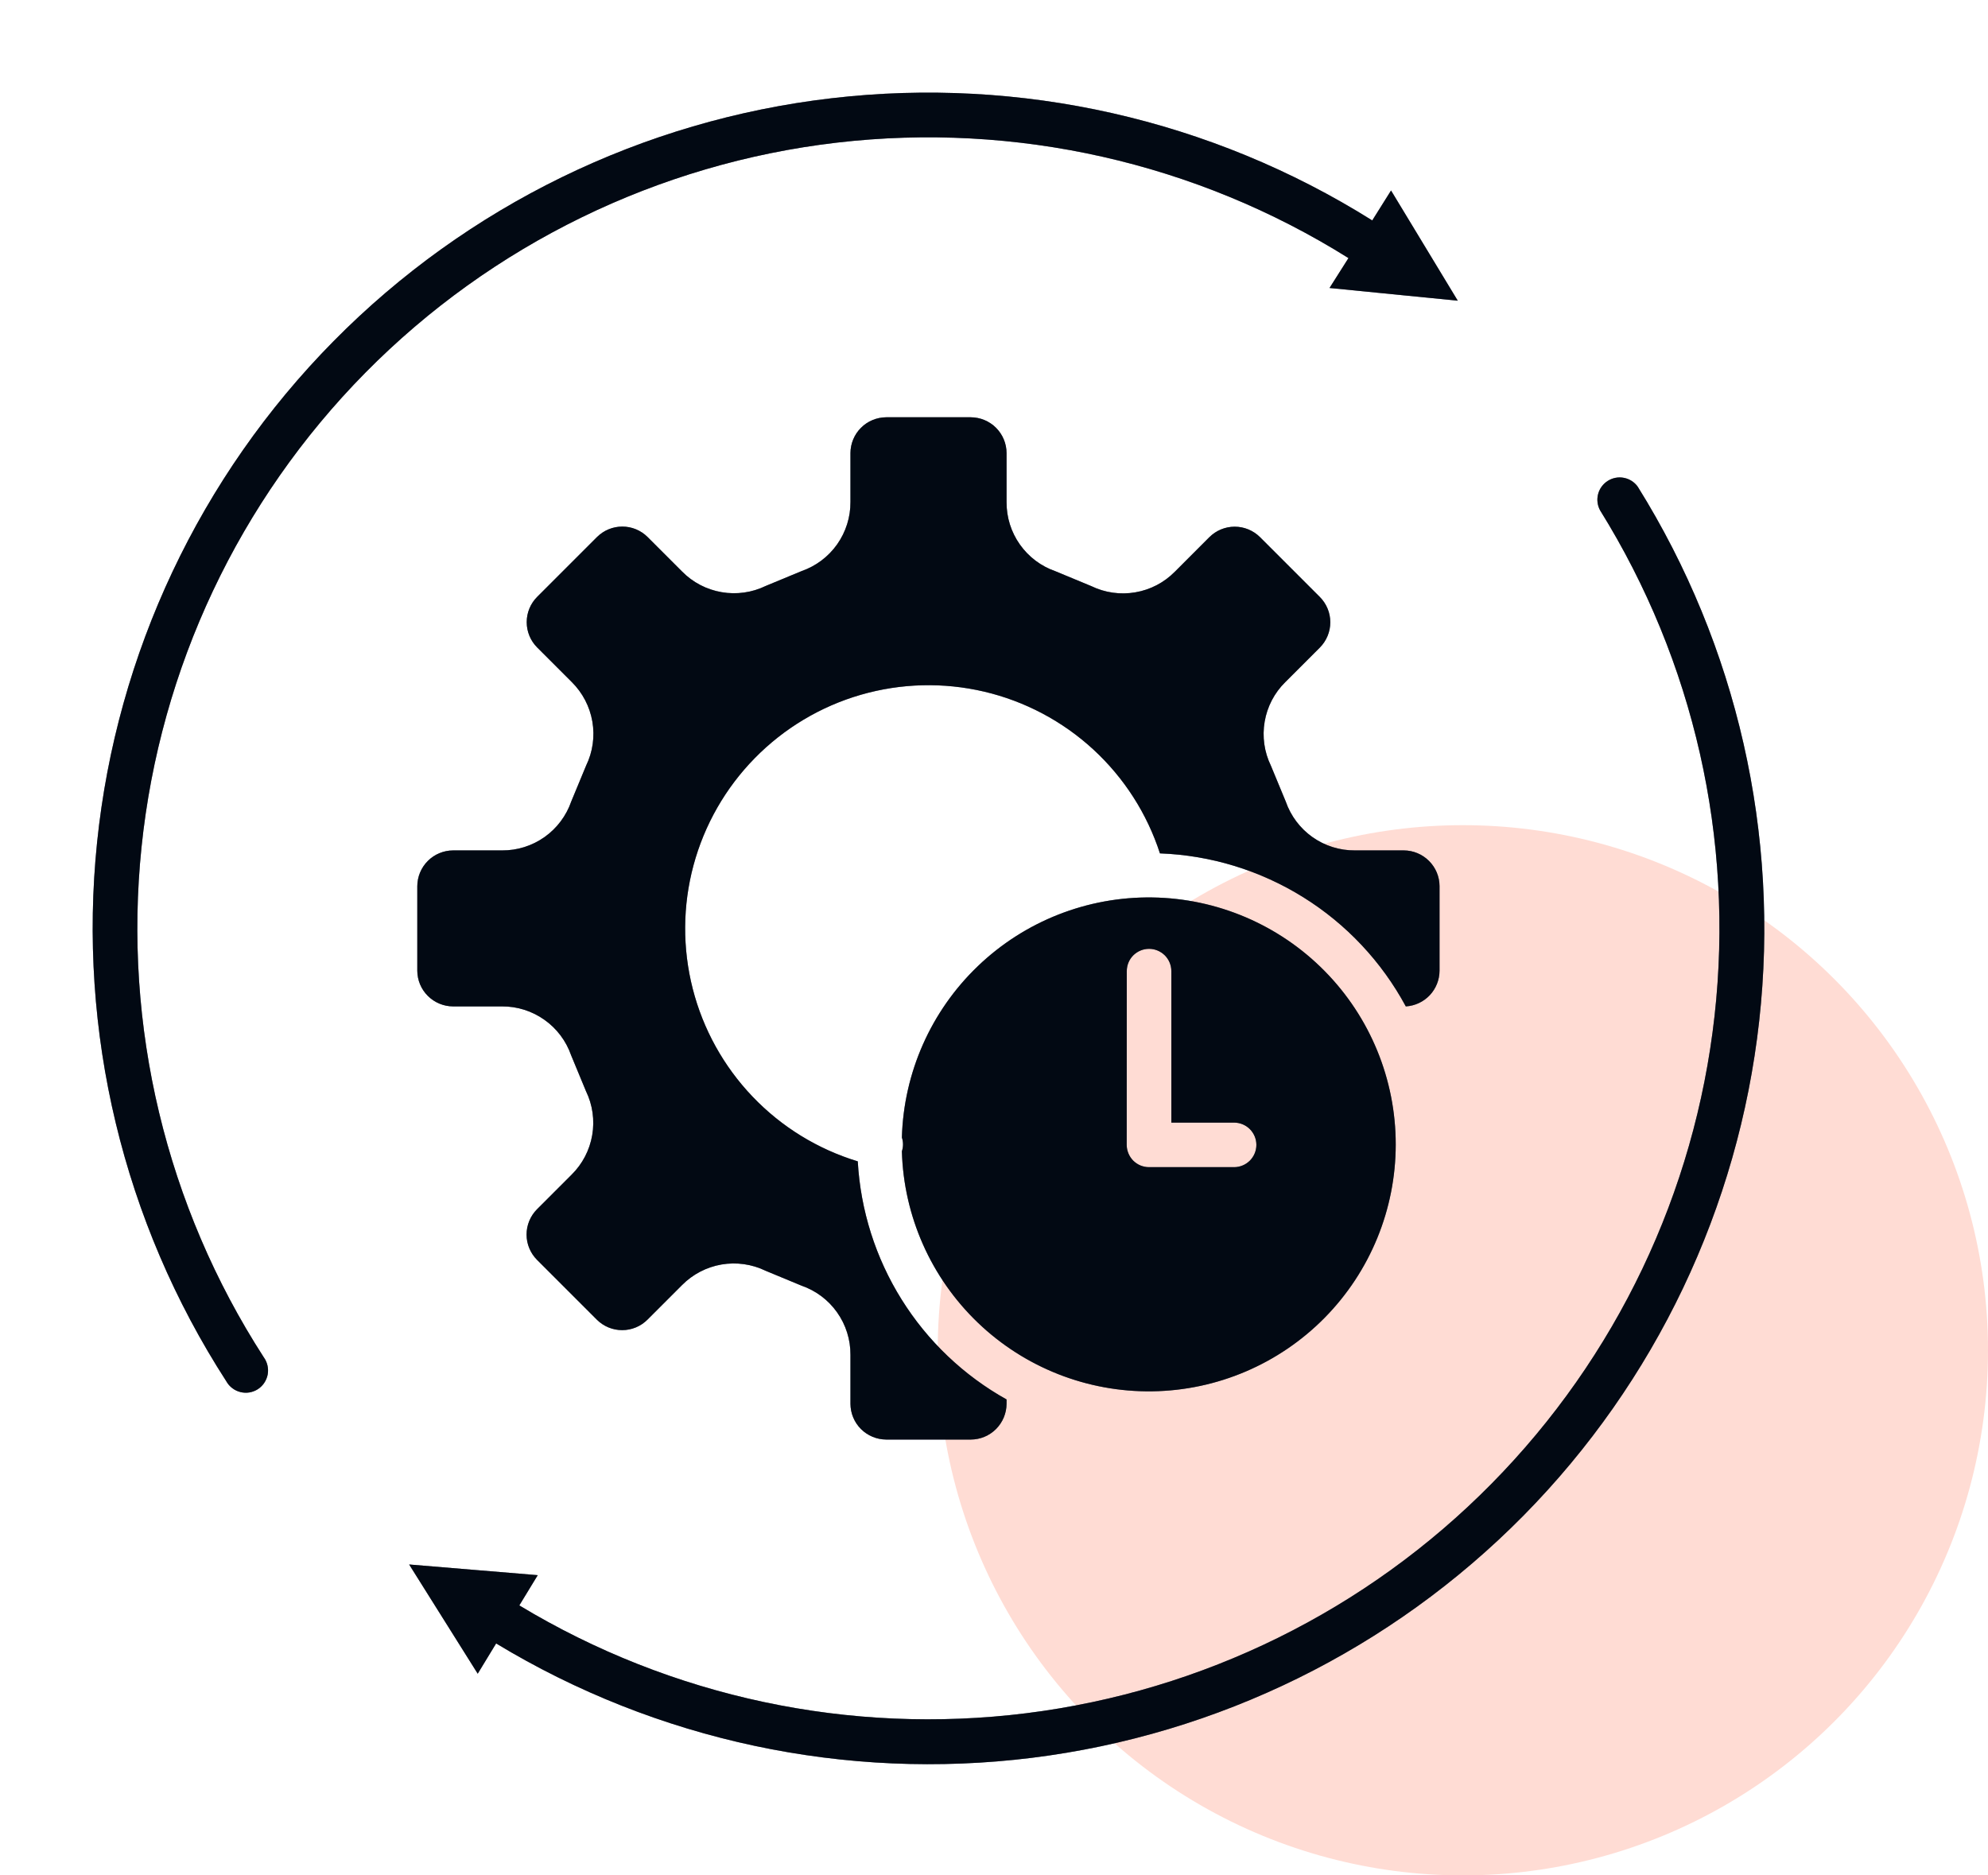 <svg width="53" height="50" viewBox="0 0 53 50" fill="none" xmlns="http://www.w3.org/2000/svg">
<circle cx="39" cy="36" r="14" fill="#FFDCD4"/>
<path fill-rule="evenodd" clip-rule="evenodd" d="M30.04 25.891C30.04 25.734 30.102 25.582 30.213 25.471C30.325 25.36 30.476 25.297 30.634 25.297C30.791 25.297 30.942 25.36 31.054 25.471C31.165 25.582 31.228 25.734 31.228 25.891V29.93H32.901C33.058 29.93 33.209 29.992 33.321 30.104C33.432 30.215 33.495 30.366 33.495 30.524C33.495 30.681 33.432 30.832 33.321 30.944C33.209 31.055 33.058 31.118 32.901 31.118H30.633C30.555 31.118 30.477 31.102 30.405 31.073C30.333 31.043 30.268 30.999 30.212 30.944C30.157 30.889 30.114 30.823 30.084 30.751C30.054 30.679 30.038 30.602 30.038 30.524L30.04 25.891ZM24.044 30.327C24.084 30.446 24.084 30.575 24.044 30.695C24.093 32.424 24.82 34.065 26.069 35.263C27.318 36.461 28.988 37.118 30.718 37.094C32.448 37.07 34.099 36.366 35.314 35.134C36.529 33.902 37.21 32.241 37.21 30.511C37.21 28.78 36.529 27.12 35.314 25.888C34.099 24.656 32.448 23.951 30.718 23.927C28.988 23.903 27.318 24.561 26.069 25.759C24.82 26.956 24.093 28.597 24.044 30.327ZM10.909 41.713L12.736 44.623L13.227 43.816C17.511 46.41 22.544 47.483 27.513 46.865C32.482 46.247 37.098 43.972 40.615 40.408C44.133 36.843 46.347 32.198 46.9 27.221C47.453 22.244 46.313 17.226 43.663 12.977C43.575 12.854 43.444 12.769 43.296 12.74C43.148 12.71 42.994 12.739 42.866 12.819C42.738 12.899 42.645 13.024 42.606 13.17C42.567 13.316 42.586 13.472 42.657 13.604C45.16 17.628 46.236 22.376 45.71 27.085C45.185 31.794 43.09 36.189 39.761 39.561C36.434 42.934 32.067 45.088 27.365 45.676C22.664 46.264 17.901 45.251 13.845 42.802L14.336 41.996L10.912 41.711L10.909 41.713ZM6.035 36.829C6.074 36.899 6.128 36.961 6.193 37.01C6.257 37.059 6.331 37.095 6.41 37.114C6.488 37.134 6.57 37.137 6.65 37.124C6.73 37.11 6.807 37.081 6.875 37.037C6.943 36.993 7.001 36.935 7.046 36.868C7.091 36.8 7.122 36.724 7.137 36.645C7.151 36.565 7.149 36.483 7.131 36.404C7.113 36.325 7.079 36.251 7.031 36.185C4.429 32.154 3.28 27.357 3.773 22.585C4.266 17.813 6.371 13.352 9.74 9.937C13.11 6.523 17.543 4.359 22.308 3.803C27.073 3.248 31.886 4.334 35.95 6.881L35.445 7.678L38.864 8.017L37.085 5.079L36.584 5.877C32.291 3.182 27.207 2.033 22.172 2.619C17.137 3.204 12.453 5.489 8.892 9.097C5.331 12.704 3.108 17.418 2.588 22.46C2.069 27.503 3.284 32.571 6.035 36.829ZM30.924 22.752C32.277 22.802 33.594 23.205 34.744 23.921C35.893 24.636 36.836 25.64 37.479 26.832C37.721 26.817 37.95 26.711 38.117 26.534C38.284 26.357 38.377 26.123 38.378 25.88V23.624C38.377 23.372 38.276 23.131 38.097 22.953C37.919 22.775 37.678 22.674 37.426 22.673H36.122C35.717 22.676 35.321 22.552 34.99 22.318C34.66 22.084 34.411 21.753 34.278 21.37L33.882 20.414C33.705 20.05 33.647 19.639 33.716 19.239C33.784 18.84 33.976 18.471 34.265 18.187L35.187 17.265C35.365 17.086 35.466 16.843 35.466 16.59C35.466 16.337 35.365 16.095 35.187 15.916L33.592 14.321C33.413 14.143 33.17 14.042 32.917 14.042C32.664 14.042 32.421 14.143 32.242 14.321L31.321 15.243C31.036 15.532 30.668 15.724 30.268 15.792C29.869 15.861 29.458 15.803 29.093 15.626L28.138 15.23C27.755 15.097 27.424 14.848 27.19 14.517C26.956 14.186 26.832 13.791 26.835 13.386V12.079C26.834 11.826 26.733 11.584 26.554 11.405C26.376 11.227 26.133 11.126 25.881 11.125H23.625C23.373 11.127 23.131 11.227 22.953 11.406C22.774 11.585 22.674 11.827 22.673 12.079V13.382C22.676 13.787 22.551 14.182 22.318 14.513C22.084 14.844 21.752 15.093 21.37 15.226L20.414 15.622C20.049 15.799 19.639 15.857 19.239 15.788C18.839 15.72 18.471 15.528 18.186 15.239L17.265 14.318C17.086 14.139 16.844 14.039 16.591 14.039C16.338 14.039 16.095 14.139 15.916 14.318L14.321 15.913C14.142 16.092 14.042 16.334 14.042 16.587C14.042 16.84 14.142 17.083 14.321 17.262L15.243 18.184C15.531 18.469 15.723 18.837 15.792 19.236C15.861 19.636 15.803 20.047 15.626 20.411L15.23 21.367C15.097 21.75 14.848 22.083 14.517 22.317C14.186 22.551 13.789 22.676 13.384 22.673H12.079C11.826 22.674 11.584 22.775 11.406 22.953C11.227 23.132 11.126 23.374 11.125 23.627V25.883C11.127 26.135 11.228 26.376 11.407 26.553C11.586 26.731 11.827 26.831 12.079 26.832H13.382C13.787 26.829 14.182 26.954 14.513 27.188C14.844 27.421 15.093 27.753 15.226 28.135L15.622 29.091C15.799 29.455 15.857 29.866 15.788 30.266C15.719 30.666 15.527 31.034 15.239 31.318L14.317 32.24C14.139 32.419 14.038 32.662 14.038 32.915C14.038 33.168 14.139 33.41 14.317 33.589L15.912 35.184C16.091 35.363 16.334 35.463 16.587 35.463C16.84 35.463 17.082 35.363 17.261 35.184L18.183 34.262C18.468 33.974 18.836 33.782 19.235 33.713C19.635 33.645 20.046 33.703 20.411 33.88L21.366 34.276C21.749 34.408 22.082 34.657 22.316 34.988C22.551 35.319 22.676 35.716 22.673 36.121V37.426C22.674 37.679 22.774 37.921 22.953 38.1C23.132 38.278 23.374 38.379 23.627 38.38H25.883C26.135 38.379 26.377 38.278 26.555 38.099C26.733 37.92 26.834 37.678 26.835 37.426V37.311C25.692 36.673 24.73 35.756 24.037 34.646C23.343 33.536 22.942 32.269 22.868 30.963C21.801 30.639 20.835 30.045 20.065 29.239C19.294 28.433 18.744 27.441 18.468 26.361C18.192 25.28 18.199 24.146 18.489 23.069C18.779 21.992 19.342 21.008 20.123 20.212C20.904 19.416 21.877 18.834 22.948 18.524C24.02 18.214 25.153 18.185 26.239 18.44C27.324 18.695 28.326 19.226 29.147 19.981C29.968 20.737 30.58 21.691 30.924 22.752Z" fill="#051226"/>
<path fill-rule="evenodd" clip-rule="evenodd" d="M30.04 25.891C30.04 25.734 30.102 25.582 30.213 25.471C30.325 25.36 30.476 25.297 30.634 25.297C30.791 25.297 30.942 25.36 31.054 25.471C31.165 25.582 31.228 25.734 31.228 25.891V29.93H32.901C33.058 29.93 33.209 29.992 33.321 30.104C33.432 30.215 33.495 30.366 33.495 30.524C33.495 30.681 33.432 30.832 33.321 30.944C33.209 31.055 33.058 31.118 32.901 31.118H30.633C30.555 31.118 30.477 31.102 30.405 31.073C30.333 31.043 30.268 30.999 30.212 30.944C30.157 30.889 30.114 30.823 30.084 30.751C30.054 30.679 30.038 30.602 30.038 30.524L30.04 25.891ZM24.044 30.327C24.084 30.446 24.084 30.575 24.044 30.695C24.093 32.424 24.82 34.065 26.069 35.263C27.318 36.461 28.988 37.118 30.718 37.094C32.448 37.07 34.099 36.366 35.314 35.134C36.529 33.902 37.21 32.241 37.21 30.511C37.21 28.78 36.529 27.12 35.314 25.888C34.099 24.656 32.448 23.951 30.718 23.927C28.988 23.903 27.318 24.561 26.069 25.759C24.82 26.956 24.093 28.597 24.044 30.327ZM10.909 41.713L12.736 44.623L13.227 43.816C17.511 46.41 22.544 47.483 27.513 46.865C32.482 46.247 37.098 43.972 40.615 40.408C44.133 36.843 46.347 32.198 46.9 27.221C47.453 22.244 46.313 17.226 43.663 12.977C43.575 12.854 43.444 12.769 43.296 12.74C43.148 12.71 42.994 12.739 42.866 12.819C42.738 12.899 42.645 13.024 42.606 13.17C42.567 13.316 42.586 13.472 42.657 13.604C45.16 17.628 46.236 22.376 45.71 27.085C45.185 31.794 43.09 36.189 39.761 39.561C36.434 42.934 32.067 45.088 27.365 45.676C22.664 46.264 17.901 45.251 13.845 42.802L14.336 41.996L10.912 41.711L10.909 41.713ZM6.035 36.829C6.074 36.899 6.128 36.961 6.193 37.01C6.257 37.059 6.331 37.095 6.41 37.114C6.488 37.134 6.57 37.137 6.65 37.124C6.73 37.11 6.807 37.081 6.875 37.037C6.943 36.993 7.001 36.935 7.046 36.868C7.091 36.8 7.122 36.724 7.137 36.645C7.151 36.565 7.149 36.483 7.131 36.404C7.113 36.325 7.079 36.251 7.031 36.185C4.429 32.154 3.28 27.357 3.773 22.585C4.266 17.813 6.371 13.352 9.74 9.937C13.11 6.523 17.543 4.359 22.308 3.803C27.073 3.248 31.886 4.334 35.95 6.881L35.445 7.678L38.864 8.017L37.085 5.079L36.584 5.877C32.291 3.182 27.207 2.033 22.172 2.619C17.137 3.204 12.453 5.489 8.892 9.097C5.331 12.704 3.108 17.418 2.588 22.46C2.069 27.503 3.284 32.571 6.035 36.829ZM30.924 22.752C32.277 22.802 33.594 23.205 34.744 23.921C35.893 24.636 36.836 25.64 37.479 26.832C37.721 26.817 37.95 26.711 38.117 26.534C38.284 26.357 38.377 26.123 38.378 25.88V23.624C38.377 23.372 38.276 23.131 38.097 22.953C37.919 22.775 37.678 22.674 37.426 22.673H36.122C35.717 22.676 35.321 22.552 34.99 22.318C34.66 22.084 34.411 21.753 34.278 21.37L33.882 20.414C33.705 20.05 33.647 19.639 33.716 19.239C33.784 18.84 33.976 18.471 34.265 18.187L35.187 17.265C35.365 17.086 35.466 16.843 35.466 16.59C35.466 16.337 35.365 16.095 35.187 15.916L33.592 14.321C33.413 14.143 33.17 14.042 32.917 14.042C32.664 14.042 32.421 14.143 32.242 14.321L31.321 15.243C31.036 15.532 30.668 15.724 30.268 15.792C29.869 15.861 29.458 15.803 29.093 15.626L28.138 15.23C27.755 15.097 27.424 14.848 27.19 14.517C26.956 14.186 26.832 13.791 26.835 13.386V12.079C26.834 11.826 26.733 11.584 26.554 11.405C26.376 11.227 26.133 11.126 25.881 11.125H23.625C23.373 11.127 23.131 11.227 22.953 11.406C22.774 11.585 22.674 11.827 22.673 12.079V13.382C22.676 13.787 22.551 14.182 22.318 14.513C22.084 14.844 21.752 15.093 21.37 15.226L20.414 15.622C20.049 15.799 19.639 15.857 19.239 15.788C18.839 15.72 18.471 15.528 18.186 15.239L17.265 14.318C17.086 14.139 16.844 14.039 16.591 14.039C16.338 14.039 16.095 14.139 15.916 14.318L14.321 15.913C14.142 16.092 14.042 16.334 14.042 16.587C14.042 16.84 14.142 17.083 14.321 17.262L15.243 18.184C15.531 18.469 15.723 18.837 15.792 19.236C15.861 19.636 15.803 20.047 15.626 20.411L15.23 21.367C15.097 21.75 14.848 22.083 14.517 22.317C14.186 22.551 13.789 22.676 13.384 22.673H12.079C11.826 22.674 11.584 22.775 11.406 22.953C11.227 23.132 11.126 23.374 11.125 23.627V25.883C11.127 26.135 11.228 26.376 11.407 26.553C11.586 26.731 11.827 26.831 12.079 26.832H13.382C13.787 26.829 14.182 26.954 14.513 27.188C14.844 27.421 15.093 27.753 15.226 28.135L15.622 29.091C15.799 29.455 15.857 29.866 15.788 30.266C15.719 30.666 15.527 31.034 15.239 31.318L14.317 32.24C14.139 32.419 14.038 32.662 14.038 32.915C14.038 33.168 14.139 33.41 14.317 33.589L15.912 35.184C16.091 35.363 16.334 35.463 16.587 35.463C16.84 35.463 17.082 35.363 17.261 35.184L18.183 34.262C18.468 33.974 18.836 33.782 19.235 33.713C19.635 33.645 20.046 33.703 20.411 33.88L21.366 34.276C21.749 34.408 22.082 34.657 22.316 34.988C22.551 35.319 22.676 35.716 22.673 36.121V37.426C22.674 37.679 22.774 37.921 22.953 38.1C23.132 38.278 23.374 38.379 23.627 38.38H25.883C26.135 38.379 26.377 38.278 26.555 38.099C26.733 37.92 26.834 37.678 26.835 37.426V37.311C25.692 36.673 24.73 35.756 24.037 34.646C23.343 33.536 22.942 32.269 22.868 30.963C21.801 30.639 20.835 30.045 20.065 29.239C19.294 28.433 18.744 27.441 18.468 26.361C18.192 25.28 18.199 24.146 18.489 23.069C18.779 21.992 19.342 21.008 20.123 20.212C20.904 19.416 21.877 18.834 22.948 18.524C24.02 18.214 25.153 18.185 26.239 18.44C27.324 18.695 28.326 19.226 29.147 19.981C29.968 20.737 30.58 21.691 30.924 22.752Z" fill="black" fill-opacity="0.2"/>
<path fill-rule="evenodd" clip-rule="evenodd" d="M30.04 25.891C30.04 25.734 30.102 25.582 30.213 25.471C30.325 25.36 30.476 25.297 30.634 25.297C30.791 25.297 30.942 25.36 31.054 25.471C31.165 25.582 31.228 25.734 31.228 25.891V29.93H32.901C33.058 29.93 33.209 29.992 33.321 30.104C33.432 30.215 33.495 30.366 33.495 30.524C33.495 30.681 33.432 30.832 33.321 30.944C33.209 31.055 33.058 31.118 32.901 31.118H30.633C30.555 31.118 30.477 31.102 30.405 31.073C30.333 31.043 30.268 30.999 30.212 30.944C30.157 30.889 30.114 30.823 30.084 30.751C30.054 30.679 30.038 30.602 30.038 30.524L30.04 25.891ZM24.044 30.327C24.084 30.446 24.084 30.575 24.044 30.695C24.093 32.424 24.82 34.065 26.069 35.263C27.318 36.461 28.988 37.118 30.718 37.094C32.448 37.07 34.099 36.366 35.314 35.134C36.529 33.902 37.21 32.241 37.21 30.511C37.21 28.78 36.529 27.12 35.314 25.888C34.099 24.656 32.448 23.951 30.718 23.927C28.988 23.903 27.318 24.561 26.069 25.759C24.82 26.956 24.093 28.597 24.044 30.327ZM10.909 41.713L12.736 44.623L13.227 43.816C17.511 46.41 22.544 47.483 27.513 46.865C32.482 46.247 37.098 43.972 40.615 40.408C44.133 36.843 46.347 32.198 46.9 27.221C47.453 22.244 46.313 17.226 43.663 12.977C43.575 12.854 43.444 12.769 43.296 12.74C43.148 12.71 42.994 12.739 42.866 12.819C42.738 12.899 42.645 13.024 42.606 13.17C42.567 13.316 42.586 13.472 42.657 13.604C45.16 17.628 46.236 22.376 45.71 27.085C45.185 31.794 43.09 36.189 39.761 39.561C36.434 42.934 32.067 45.088 27.365 45.676C22.664 46.264 17.901 45.251 13.845 42.802L14.336 41.996L10.912 41.711L10.909 41.713ZM6.035 36.829C6.074 36.899 6.128 36.961 6.193 37.01C6.257 37.059 6.331 37.095 6.41 37.114C6.488 37.134 6.57 37.137 6.65 37.124C6.73 37.11 6.807 37.081 6.875 37.037C6.943 36.993 7.001 36.935 7.046 36.868C7.091 36.8 7.122 36.724 7.137 36.645C7.151 36.565 7.149 36.483 7.131 36.404C7.113 36.325 7.079 36.251 7.031 36.185C4.429 32.154 3.28 27.357 3.773 22.585C4.266 17.813 6.371 13.352 9.74 9.937C13.11 6.523 17.543 4.359 22.308 3.803C27.073 3.248 31.886 4.334 35.95 6.881L35.445 7.678L38.864 8.017L37.085 5.079L36.584 5.877C32.291 3.182 27.207 2.033 22.172 2.619C17.137 3.204 12.453 5.489 8.892 9.097C5.331 12.704 3.108 17.418 2.588 22.46C2.069 27.503 3.284 32.571 6.035 36.829ZM30.924 22.752C32.277 22.802 33.594 23.205 34.744 23.921C35.893 24.636 36.836 25.64 37.479 26.832C37.721 26.817 37.95 26.711 38.117 26.534C38.284 26.357 38.377 26.123 38.378 25.88V23.624C38.377 23.372 38.276 23.131 38.097 22.953C37.919 22.775 37.678 22.674 37.426 22.673H36.122C35.717 22.676 35.321 22.552 34.99 22.318C34.66 22.084 34.411 21.753 34.278 21.37L33.882 20.414C33.705 20.05 33.647 19.639 33.716 19.239C33.784 18.84 33.976 18.471 34.265 18.187L35.187 17.265C35.365 17.086 35.466 16.843 35.466 16.59C35.466 16.337 35.365 16.095 35.187 15.916L33.592 14.321C33.413 14.143 33.17 14.042 32.917 14.042C32.664 14.042 32.421 14.143 32.242 14.321L31.321 15.243C31.036 15.532 30.668 15.724 30.268 15.792C29.869 15.861 29.458 15.803 29.093 15.626L28.138 15.23C27.755 15.097 27.424 14.848 27.19 14.517C26.956 14.186 26.832 13.791 26.835 13.386V12.079C26.834 11.826 26.733 11.584 26.554 11.405C26.376 11.227 26.133 11.126 25.881 11.125H23.625C23.373 11.127 23.131 11.227 22.953 11.406C22.774 11.585 22.674 11.827 22.673 12.079V13.382C22.676 13.787 22.551 14.182 22.318 14.513C22.084 14.844 21.752 15.093 21.37 15.226L20.414 15.622C20.049 15.799 19.639 15.857 19.239 15.788C18.839 15.72 18.471 15.528 18.186 15.239L17.265 14.318C17.086 14.139 16.844 14.039 16.591 14.039C16.338 14.039 16.095 14.139 15.916 14.318L14.321 15.913C14.142 16.092 14.042 16.334 14.042 16.587C14.042 16.84 14.142 17.083 14.321 17.262L15.243 18.184C15.531 18.469 15.723 18.837 15.792 19.236C15.861 19.636 15.803 20.047 15.626 20.411L15.23 21.367C15.097 21.75 14.848 22.083 14.517 22.317C14.186 22.551 13.789 22.676 13.384 22.673H12.079C11.826 22.674 11.584 22.775 11.406 22.953C11.227 23.132 11.126 23.374 11.125 23.627V25.883C11.127 26.135 11.228 26.376 11.407 26.553C11.586 26.731 11.827 26.831 12.079 26.832H13.382C13.787 26.829 14.182 26.954 14.513 27.188C14.844 27.421 15.093 27.753 15.226 28.135L15.622 29.091C15.799 29.455 15.857 29.866 15.788 30.266C15.719 30.666 15.527 31.034 15.239 31.318L14.317 32.24C14.139 32.419 14.038 32.662 14.038 32.915C14.038 33.168 14.139 33.41 14.317 33.589L15.912 35.184C16.091 35.363 16.334 35.463 16.587 35.463C16.84 35.463 17.082 35.363 17.261 35.184L18.183 34.262C18.468 33.974 18.836 33.782 19.235 33.713C19.635 33.645 20.046 33.703 20.411 33.88L21.366 34.276C21.749 34.408 22.082 34.657 22.316 34.988C22.551 35.319 22.676 35.716 22.673 36.121V37.426C22.674 37.679 22.774 37.921 22.953 38.1C23.132 38.278 23.374 38.379 23.627 38.38H25.883C26.135 38.379 26.377 38.278 26.555 38.099C26.733 37.92 26.834 37.678 26.835 37.426V37.311C25.692 36.673 24.73 35.756 24.037 34.646C23.343 33.536 22.942 32.269 22.868 30.963C21.801 30.639 20.835 30.045 20.065 29.239C19.294 28.433 18.744 27.441 18.468 26.361C18.192 25.28 18.199 24.146 18.489 23.069C18.779 21.992 19.342 21.008 20.123 20.212C20.904 19.416 21.877 18.834 22.948 18.524C24.02 18.214 25.153 18.185 26.239 18.44C27.324 18.695 28.326 19.226 29.147 19.981C29.968 20.737 30.58 21.691 30.924 22.752Z" fill="black" fill-opacity="0.2"/>
<path fill-rule="evenodd" clip-rule="evenodd" d="M30.04 25.891C30.04 25.734 30.102 25.582 30.213 25.471C30.325 25.36 30.476 25.297 30.634 25.297C30.791 25.297 30.942 25.36 31.054 25.471C31.165 25.582 31.228 25.734 31.228 25.891V29.93H32.901C33.058 29.93 33.209 29.992 33.321 30.104C33.432 30.215 33.495 30.366 33.495 30.524C33.495 30.681 33.432 30.832 33.321 30.944C33.209 31.055 33.058 31.118 32.901 31.118H30.633C30.555 31.118 30.477 31.102 30.405 31.073C30.333 31.043 30.268 30.999 30.212 30.944C30.157 30.889 30.114 30.823 30.084 30.751C30.054 30.679 30.038 30.602 30.038 30.524L30.04 25.891ZM24.044 30.327C24.084 30.446 24.084 30.575 24.044 30.695C24.093 32.424 24.82 34.065 26.069 35.263C27.318 36.461 28.988 37.118 30.718 37.094C32.448 37.07 34.099 36.366 35.314 35.134C36.529 33.902 37.21 32.241 37.21 30.511C37.21 28.78 36.529 27.12 35.314 25.888C34.099 24.656 32.448 23.951 30.718 23.927C28.988 23.903 27.318 24.561 26.069 25.759C24.82 26.956 24.093 28.597 24.044 30.327ZM10.909 41.713L12.736 44.623L13.227 43.816C17.511 46.41 22.544 47.483 27.513 46.865C32.482 46.247 37.098 43.972 40.615 40.408C44.133 36.843 46.347 32.198 46.9 27.221C47.453 22.244 46.313 17.226 43.663 12.977C43.575 12.854 43.444 12.769 43.296 12.74C43.148 12.71 42.994 12.739 42.866 12.819C42.738 12.899 42.645 13.024 42.606 13.17C42.567 13.316 42.586 13.472 42.657 13.604C45.16 17.628 46.236 22.376 45.71 27.085C45.185 31.794 43.09 36.189 39.761 39.561C36.434 42.934 32.067 45.088 27.365 45.676C22.664 46.264 17.901 45.251 13.845 42.802L14.336 41.996L10.912 41.711L10.909 41.713ZM6.035 36.829C6.074 36.899 6.128 36.961 6.193 37.01C6.257 37.059 6.331 37.095 6.41 37.114C6.488 37.134 6.57 37.137 6.65 37.124C6.73 37.11 6.807 37.081 6.875 37.037C6.943 36.993 7.001 36.935 7.046 36.868C7.091 36.8 7.122 36.724 7.137 36.645C7.151 36.565 7.149 36.483 7.131 36.404C7.113 36.325 7.079 36.251 7.031 36.185C4.429 32.154 3.28 27.357 3.773 22.585C4.266 17.813 6.371 13.352 9.74 9.937C13.11 6.523 17.543 4.359 22.308 3.803C27.073 3.248 31.886 4.334 35.95 6.881L35.445 7.678L38.864 8.017L37.085 5.079L36.584 5.877C32.291 3.182 27.207 2.033 22.172 2.619C17.137 3.204 12.453 5.489 8.892 9.097C5.331 12.704 3.108 17.418 2.588 22.46C2.069 27.503 3.284 32.571 6.035 36.829ZM30.924 22.752C32.277 22.802 33.594 23.205 34.744 23.921C35.893 24.636 36.836 25.64 37.479 26.832C37.721 26.817 37.95 26.711 38.117 26.534C38.284 26.357 38.377 26.123 38.378 25.88V23.624C38.377 23.372 38.276 23.131 38.097 22.953C37.919 22.775 37.678 22.674 37.426 22.673H36.122C35.717 22.676 35.321 22.552 34.99 22.318C34.66 22.084 34.411 21.753 34.278 21.37L33.882 20.414C33.705 20.05 33.647 19.639 33.716 19.239C33.784 18.84 33.976 18.471 34.265 18.187L35.187 17.265C35.365 17.086 35.466 16.843 35.466 16.59C35.466 16.337 35.365 16.095 35.187 15.916L33.592 14.321C33.413 14.143 33.17 14.042 32.917 14.042C32.664 14.042 32.421 14.143 32.242 14.321L31.321 15.243C31.036 15.532 30.668 15.724 30.268 15.792C29.869 15.861 29.458 15.803 29.093 15.626L28.138 15.23C27.755 15.097 27.424 14.848 27.19 14.517C26.956 14.186 26.832 13.791 26.835 13.386V12.079C26.834 11.826 26.733 11.584 26.554 11.405C26.376 11.227 26.133 11.126 25.881 11.125H23.625C23.373 11.127 23.131 11.227 22.953 11.406C22.774 11.585 22.674 11.827 22.673 12.079V13.382C22.676 13.787 22.551 14.182 22.318 14.513C22.084 14.844 21.752 15.093 21.37 15.226L20.414 15.622C20.049 15.799 19.639 15.857 19.239 15.788C18.839 15.72 18.471 15.528 18.186 15.239L17.265 14.318C17.086 14.139 16.844 14.039 16.591 14.039C16.338 14.039 16.095 14.139 15.916 14.318L14.321 15.913C14.142 16.092 14.042 16.334 14.042 16.587C14.042 16.84 14.142 17.083 14.321 17.262L15.243 18.184C15.531 18.469 15.723 18.837 15.792 19.236C15.861 19.636 15.803 20.047 15.626 20.411L15.23 21.367C15.097 21.75 14.848 22.083 14.517 22.317C14.186 22.551 13.789 22.676 13.384 22.673H12.079C11.826 22.674 11.584 22.775 11.406 22.953C11.227 23.132 11.126 23.374 11.125 23.627V25.883C11.127 26.135 11.228 26.376 11.407 26.553C11.586 26.731 11.827 26.831 12.079 26.832H13.382C13.787 26.829 14.182 26.954 14.513 27.188C14.844 27.421 15.093 27.753 15.226 28.135L15.622 29.091C15.799 29.455 15.857 29.866 15.788 30.266C15.719 30.666 15.527 31.034 15.239 31.318L14.317 32.24C14.139 32.419 14.038 32.662 14.038 32.915C14.038 33.168 14.139 33.41 14.317 33.589L15.912 35.184C16.091 35.363 16.334 35.463 16.587 35.463C16.84 35.463 17.082 35.363 17.261 35.184L18.183 34.262C18.468 33.974 18.836 33.782 19.235 33.713C19.635 33.645 20.046 33.703 20.411 33.88L21.366 34.276C21.749 34.408 22.082 34.657 22.316 34.988C22.551 35.319 22.676 35.716 22.673 36.121V37.426C22.674 37.679 22.774 37.921 22.953 38.1C23.132 38.278 23.374 38.379 23.627 38.38H25.883C26.135 38.379 26.377 38.278 26.555 38.099C26.733 37.92 26.834 37.678 26.835 37.426V37.311C25.692 36.673 24.73 35.756 24.037 34.646C23.343 33.536 22.942 32.269 22.868 30.963C21.801 30.639 20.835 30.045 20.065 29.239C19.294 28.433 18.744 27.441 18.468 26.361C18.192 25.28 18.199 24.146 18.489 23.069C18.779 21.992 19.342 21.008 20.123 20.212C20.904 19.416 21.877 18.834 22.948 18.524C24.02 18.214 25.153 18.185 26.239 18.44C27.324 18.695 28.326 19.226 29.147 19.981C29.968 20.737 30.58 21.691 30.924 22.752Z" fill="black" fill-opacity="0.2"/>
</svg>
